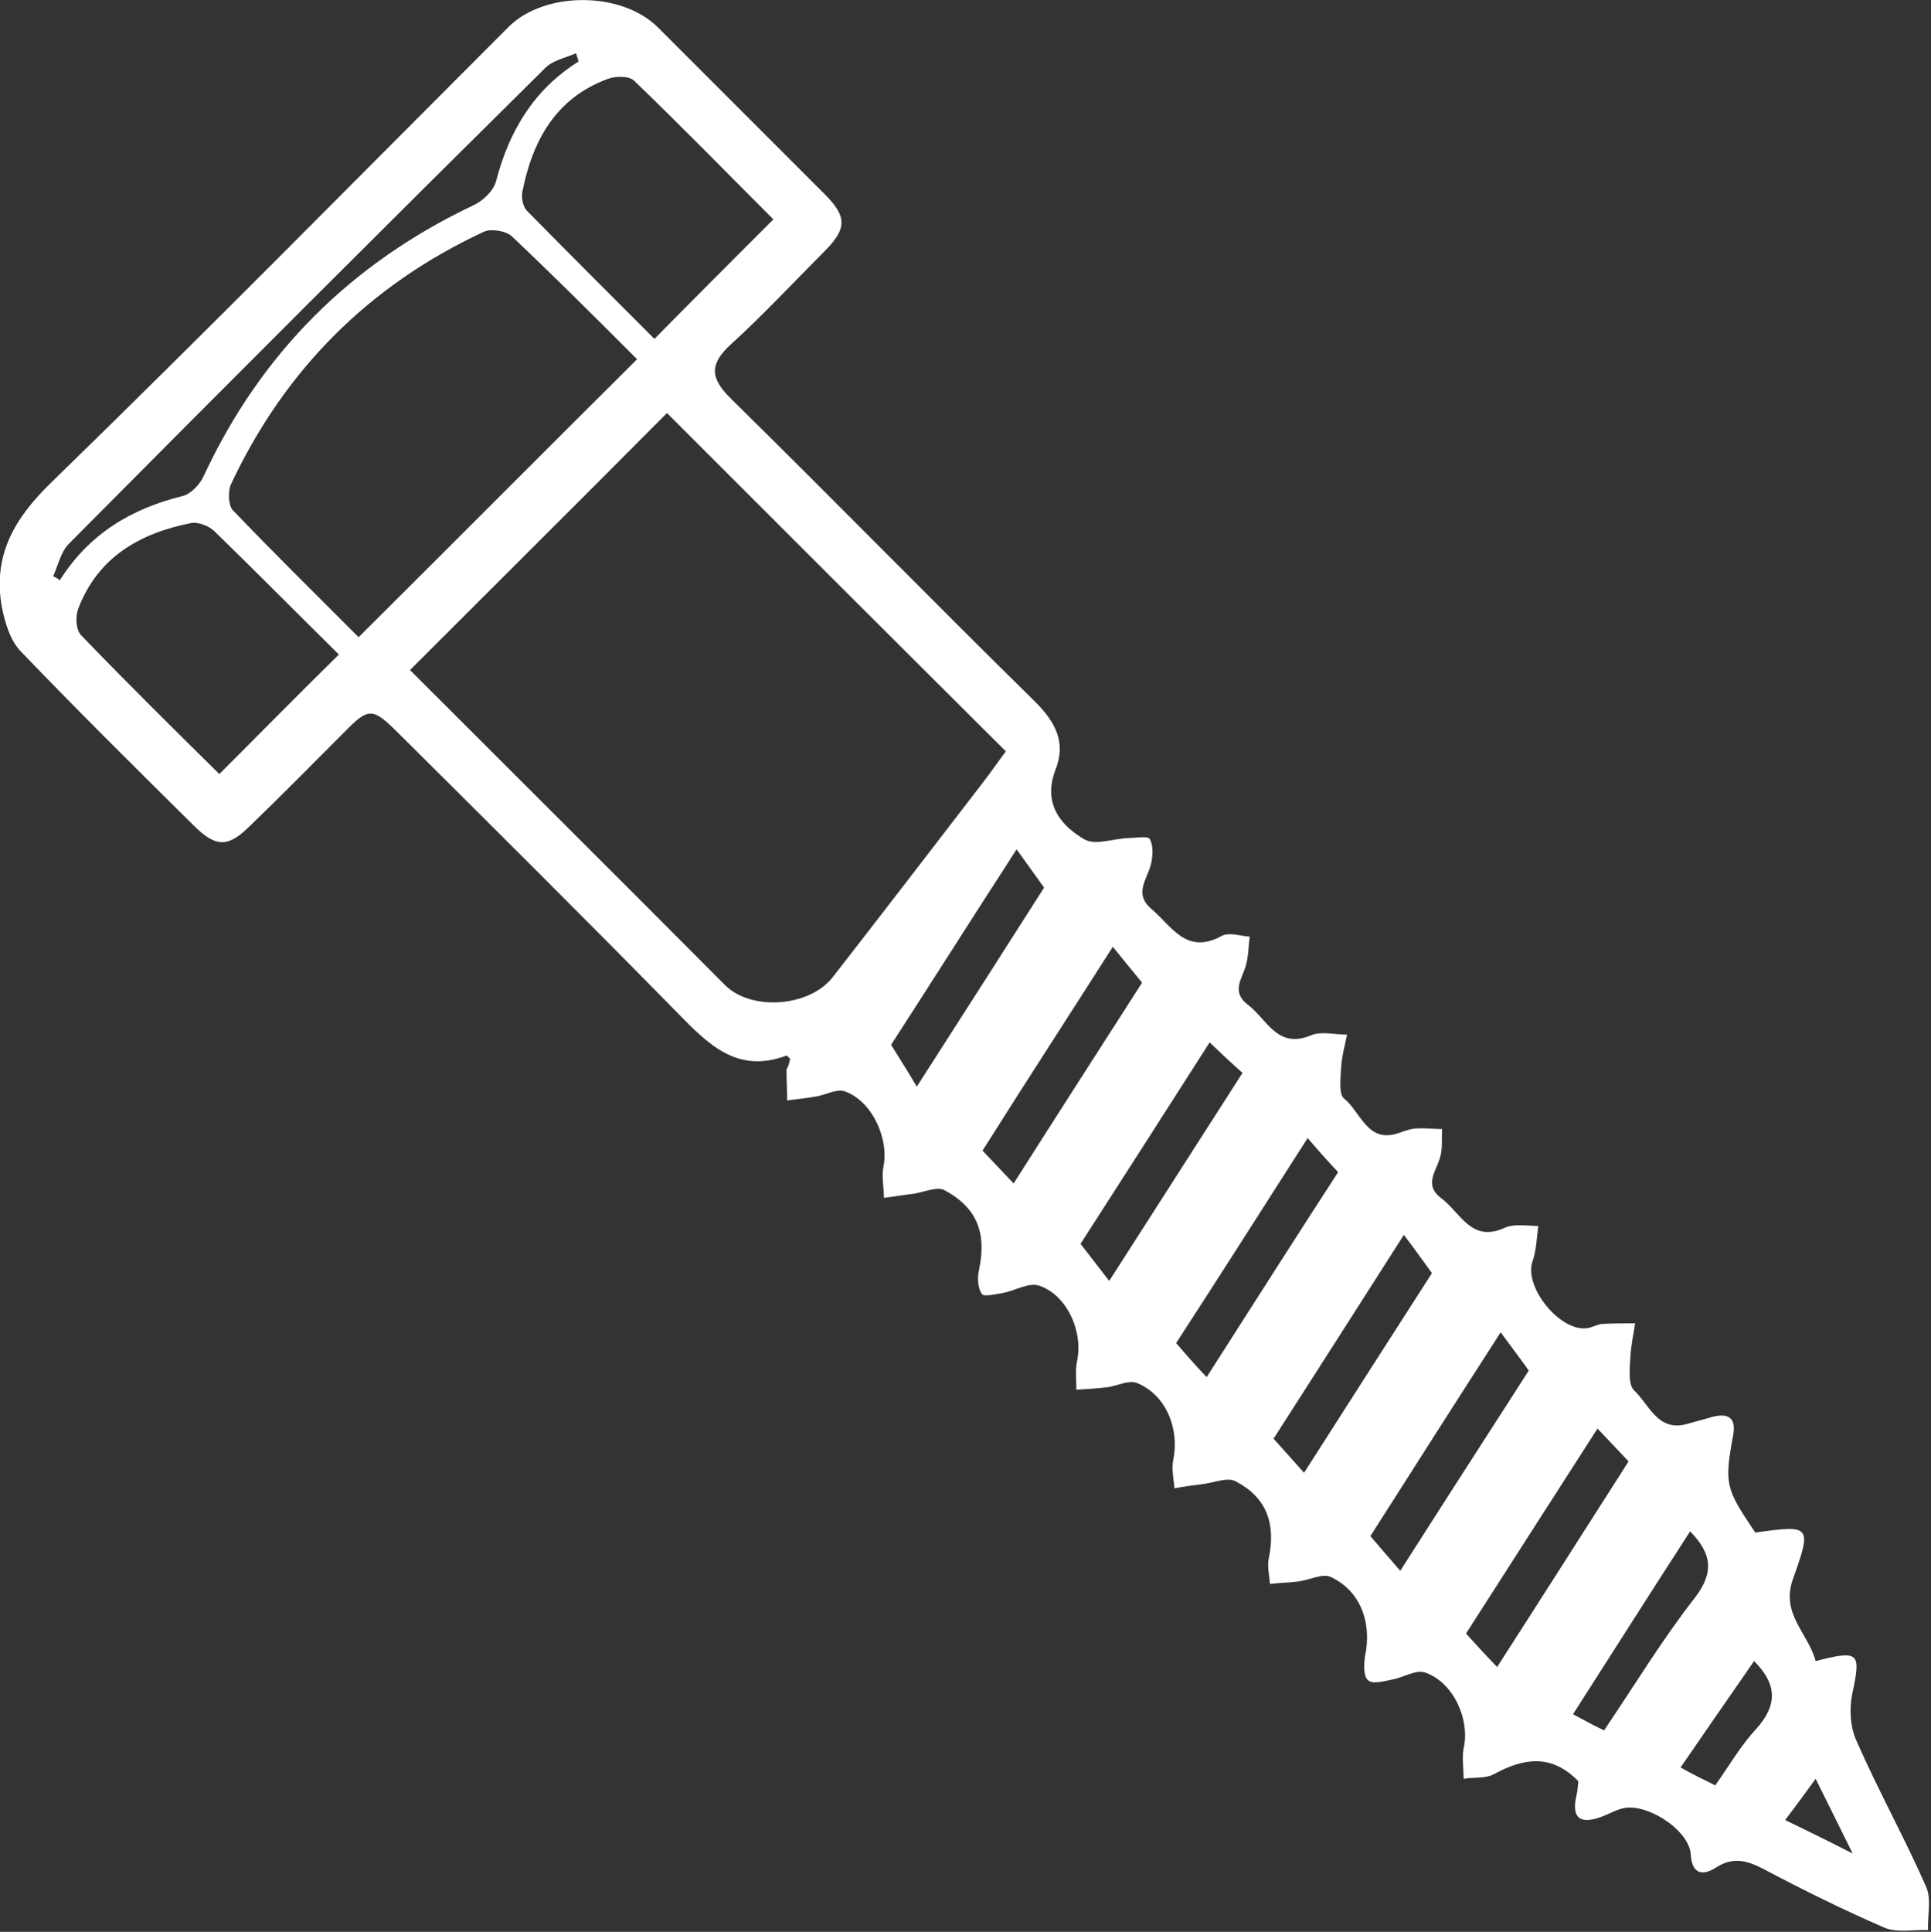 <?xml version="1.0" encoding="utf-8"?>
<!-- Generator: Adobe Illustrator 20.1.0, SVG Export Plug-In . SVG Version: 6.00 Build 0)  -->
<svg version="1.1" id="Layer_1" xmlns="http://www.w3.org/2000/svg" xmlns:xlink="http://www.w3.org/1999/xlink" x="0px" y="0px"
	 viewBox="0 0 323.1 323.2" style="enable-background:new 0 0 323.1 323.2;" xml:space="preserve">
<rect x="0" y="0" width="323.1" height="323.2" fill="#333333" stroke="none"/>
<style type="text/css">
	.st0{fill:#FFFFFF;}
</style>
<path class="st0" d="M132.2,177.1c-0.4-0.3-0.5-0.5-0.6-0.5c-8.3,3.1-13.1-1.9-18.3-7.2c-15.4-15.7-31-31.2-46.6-46.7
	c-4.4-4.4-5-4.4-9.2-0.1c-5.2,5.2-10.3,10.4-15.6,15.5c-3.8,3.8-5.8,3.7-9.6-0.1c-9.7-9.6-19.4-19.2-28.9-29.1
	c-1.7-1.8-2.6-4.8-3.1-7.4c-1.5-8.5,2-14.7,8.3-20.8C34.4,55.6,59.6,30,85.1,4.5c6-6,18.9-6,25,0.1c9.3,9.3,18.6,18.6,27.9,27.9
	c3.8,3.8,3.7,5.8-0.1,9.6c-5.2,5.2-10.2,10.6-15.6,15.5c-3.6,3.3-3.5,5.6-0.1,9c17.1,16.8,33.9,34,51,50.8c3.5,3.5,5.2,6.9,3.4,11.4
	c-2.1,5.5,0.7,9.2,4.8,11.6c1.8,1.1,4.9-0.1,7.4-0.2c1.3,0,3.3-0.4,3.6,0.2c0.6,1.1,0.5,2.8,0.2,4.1c-0.6,2.6-3,5,0.1,7.6
	c3.4,2.9,5.8,7.7,11.7,4.5c1.2-0.7,3.1,0,4.7,0.1c-0.2,1.6-0.2,3.2-0.6,4.7c-0.6,2.3-2.6,4.5,0.3,6.7c3.2,2.4,4.9,7.5,10.6,5.1
	c1.7-0.7,4-0.1,6-0.1c-0.4,1.9-0.9,3.7-1,5.6c-0.1,1.8-0.4,4.4,0.5,5.1c2.8,2.2,3.9,7.7,9.3,5.7c0.9-0.3,1.9-0.7,2.9-0.7
	c1.4-0.1,2.8,0.1,4.2,0.1c-0.1,1.5,0.1,3.1-0.3,4.6c-0.6,2.4-2.9,4.7,0.2,7c3.2,2.4,5,7.5,10.6,4.9c1.6-0.7,3.7-0.3,5.6-0.3
	c-0.3,2-0.3,4.1-1,6c-1.4,4.3,4.7,11.8,9.2,11.1c0.8-0.1,1.6-0.6,2.4-0.7c1.9-0.1,3.8-0.1,5.6-0.1c-0.3,1.9-0.7,3.8-0.8,5.6
	c-0.1,1.9-0.4,4.6,0.6,5.6c2.6,2.4,4,7.1,9,5.6c1.4-0.4,2.9-0.8,4.3-1.2c2.6-0.6,3.8,0.3,3.3,3.1c-1.5,8.2-1.3,8.9,3.7,16.3
	c9.3-1.3,9.5-1.2,6.3,7.8c-2.1,5.8,2.6,9.1,3.8,13.7c7.4-1.9,7.6-1.4,6.1,5.6c-0.5,2.5-0.3,5.6,0.8,7.9c3.6,8.2,8,16.1,11.6,24.3
	c0.9,2.1,0.2,4.8,0.3,7.2c-2.4-0.1-5.2,0.5-7.3-0.4c-6.9-3-13.6-6.3-20.2-9.8c-2.7-1.4-5.1-2.1-7.9-0.3c-2.3,1.5-4.1,1.2-4.3-2.2
	c-0.3-4.1-7.6-8.8-11.6-7.6c-1.1,0.3-2.1,0.9-3.2,1.3c-3.4,1.3-5.3,0.6-4.3-3.6c0.2-0.8,0.2-1.6,0.3-2.3c-4.5-4.6-9.1-3.9-14.1-1.2
	c-1.4,0.8-3.4,0.5-5.1,0.8c0-1.7-0.3-3.5,0-5.1c1.1-4.8-1.7-11.1-6.5-12.7c-1.5-0.5-3.7,0.9-5.5,1.2c-1.4,0.3-3.3,0.8-4,0.1
	c-0.8-0.7-0.7-2.7-0.5-4c1.2-5.7-0.8-11-5.8-13.3c-1.4-0.6-3.6,0.6-5.5,0.8c-1.5,0.2-3.1,0.2-4.6,0.4c-0.1-1.4-0.5-2.9-0.2-4.3
	c1.2-5.9-0.4-10.2-5.6-12.9c-1.4-0.7-3.7,0.3-5.5,0.5c-1.6,0.2-3.2,0.4-4.7,0.7c-0.1-1.6-0.5-3.2-0.2-4.7c1.1-5.3-1.2-10.9-6-12.9
	c-1.4-0.6-3.4,0.5-5.1,0.7c-1.7,0.2-3.4,0.3-5.1,0.4c0-1.6-0.2-3.2,0.1-4.7c1.1-4.9-1.6-11.1-6.3-12.7c-1.7-0.6-4,0.8-6,1.2
	c-1.2,0.2-3.3,0.7-3.6,0.2c-0.7-1-0.8-2.7-0.5-4c1.3-6.1-0.2-10.4-5.8-13.4c-1.2-0.6-3.3,0.3-5,0.6c-1.7,0.2-3.4,0.5-5.1,0.7
	c0-1.7-0.4-3.5-0.1-5.1c1-4.7-1.8-11-6.4-12.7c-1.3-0.5-3.1,0.5-4.6,0.8c-1.7,0.3-3.4,0.5-5.1,0.7c0-1.7-0.1-3.5-0.1-5.2
	C131.9,178.5,132.1,177.7,132.2,177.1z M68.6,112.1c17.6,17.6,35.2,35.1,52.7,52.7c4.4,4.4,14.2,3.7,18.1-1.4
	c8.4-10.8,16.7-21.6,25-32.4c1.4-1.8,2.7-3.7,3.9-5.3c-19.2-19.1-38-37.9-56.7-56.6C97.6,83.2,83.2,97.5,68.6,112.1z M106.6,60.1
	c-7-7-13.9-13.9-21-20.6c-1-0.9-3.5-1.3-4.7-0.7c-19.1,8.9-33.2,23-42.2,42.1c-0.6,1.2-0.5,3.6,0.2,4.4c7,7.3,14.2,14.4,21.1,21.3
	C75.7,91,90.8,75.8,106.6,60.1z M129.4,36.7c-7.6-7.6-15.3-15.5-23.3-23.2c-0.8-0.8-3.1-0.8-4.4-0.3C93,16.4,89.1,23.5,87.4,32.1
	c-0.2,1,0.1,2.5,0.8,3.2c7.2,7.3,14.4,14.5,21.3,21.4C116.3,49.8,122.7,43.4,129.4,36.7z M56.7,109.5c-6.9-6.8-13.8-13.8-20.8-20.6
	C35,88,33.2,87.3,32,87.5c-8.6,1.7-15.6,5.7-18.9,14.3c-0.5,1.3-0.4,3.5,0.4,4.4c7.7,8,15.6,15.8,23.2,23.3
	C43.4,122.8,49.8,116.3,56.7,109.5z M96.8,10.3c-0.1-0.5-0.3-0.9-0.4-1.4c-1.8,0.8-4,1.2-5.3,2.6C64.4,37.9,37.9,64.4,11.5,91
	c-1.3,1.3-1.8,3.6-2.6,5.4c0.4,0.2,0.8,0.4,1.1,0.7c4.9-7.8,12-12,20.5-14.1c1.4-0.3,3-2,3.6-3.4C43.7,59,58.8,44,79.3,34.3
	c1.5-0.7,3.3-2.4,3.7-4C85.2,21.9,89.3,15,96.8,10.3z M250.5,278.9c7.6-11.8,14.7-23,22-34.4c-1.7-1.8-3.3-3.5-5.2-5.5
	c-7.6,11.8-14.8,23.1-22,34.3C247,275.2,248.5,276.8,250.5,278.9z M149.1,174.8c1.6,2.6,2.9,4.6,4.3,7c7.7-12,14.8-23.1,21.3-33.3
	c-1.7-2.4-3.1-4.3-4.6-6.4C162.6,153.7,155.5,164.9,149.1,174.8z M169.6,198c7.5-11.8,14.7-23,21.5-33.6c-1.8-2.2-3.3-4-4.9-6
	c-7.4,11.6-14.6,22.7-21.8,34.1C166.1,194.3,167.6,195.9,169.6,198z M234.3,262.8c7.7-12.1,14.9-23.2,21.5-33.5
	c-1.7-2.4-3.1-4.2-4.7-6.4c-7.6,11.8-14.8,23.1-21.8,34.1C231,259,232.4,260.6,234.3,262.8z M202.4,174.4
	c-7.4,11.6-14.6,22.8-21.6,33.7c1.7,2.2,3.1,4,4.8,6.2c7.7-12,14.8-23.1,22.3-34.8C206.1,177.9,204.5,176.4,202.4,174.4z
	 M234.9,206.6c-7.6,11.9-14.8,23.2-21.8,34.1c1.9,2.1,3.3,3.7,5.1,5.7c7.4-11.6,14.6-22.8,21.4-33.4
	C237.9,210.7,236.6,208.8,234.9,206.6z M218.8,190.4c-7.6,11.9-14.8,23.2-22,34.3c1.8,2.1,3.2,3.7,5.1,5.7
	c7.6-11.9,14.8-23.2,22-34.3C222,194.1,220.6,192.5,218.8,190.4z M268.4,289.5c5.2-7.7,9.8-15.3,15.2-22.2c3.2-4.2,2.9-7.3-0.8-11.1
	c-6.6,10.2-13,20.3-19.6,30.6C265.1,287.8,266.5,288.6,268.4,289.5z M287,298.7c2.4-3.4,4.3-6.7,6.9-9.5c3.5-3.9,3.5-7.4-0.4-11.3
	c-4.1,5.9-8.1,11.7-12.3,17.8C283.3,296.9,285,297.7,287,298.7z M310,310.1c-2.4-4.8-4.1-8.3-6.2-12.5c-1.8,2.5-3.3,4.5-5.1,6.9
	C302.4,306.3,305.5,307.8,310,310.1z"/>
</svg>

